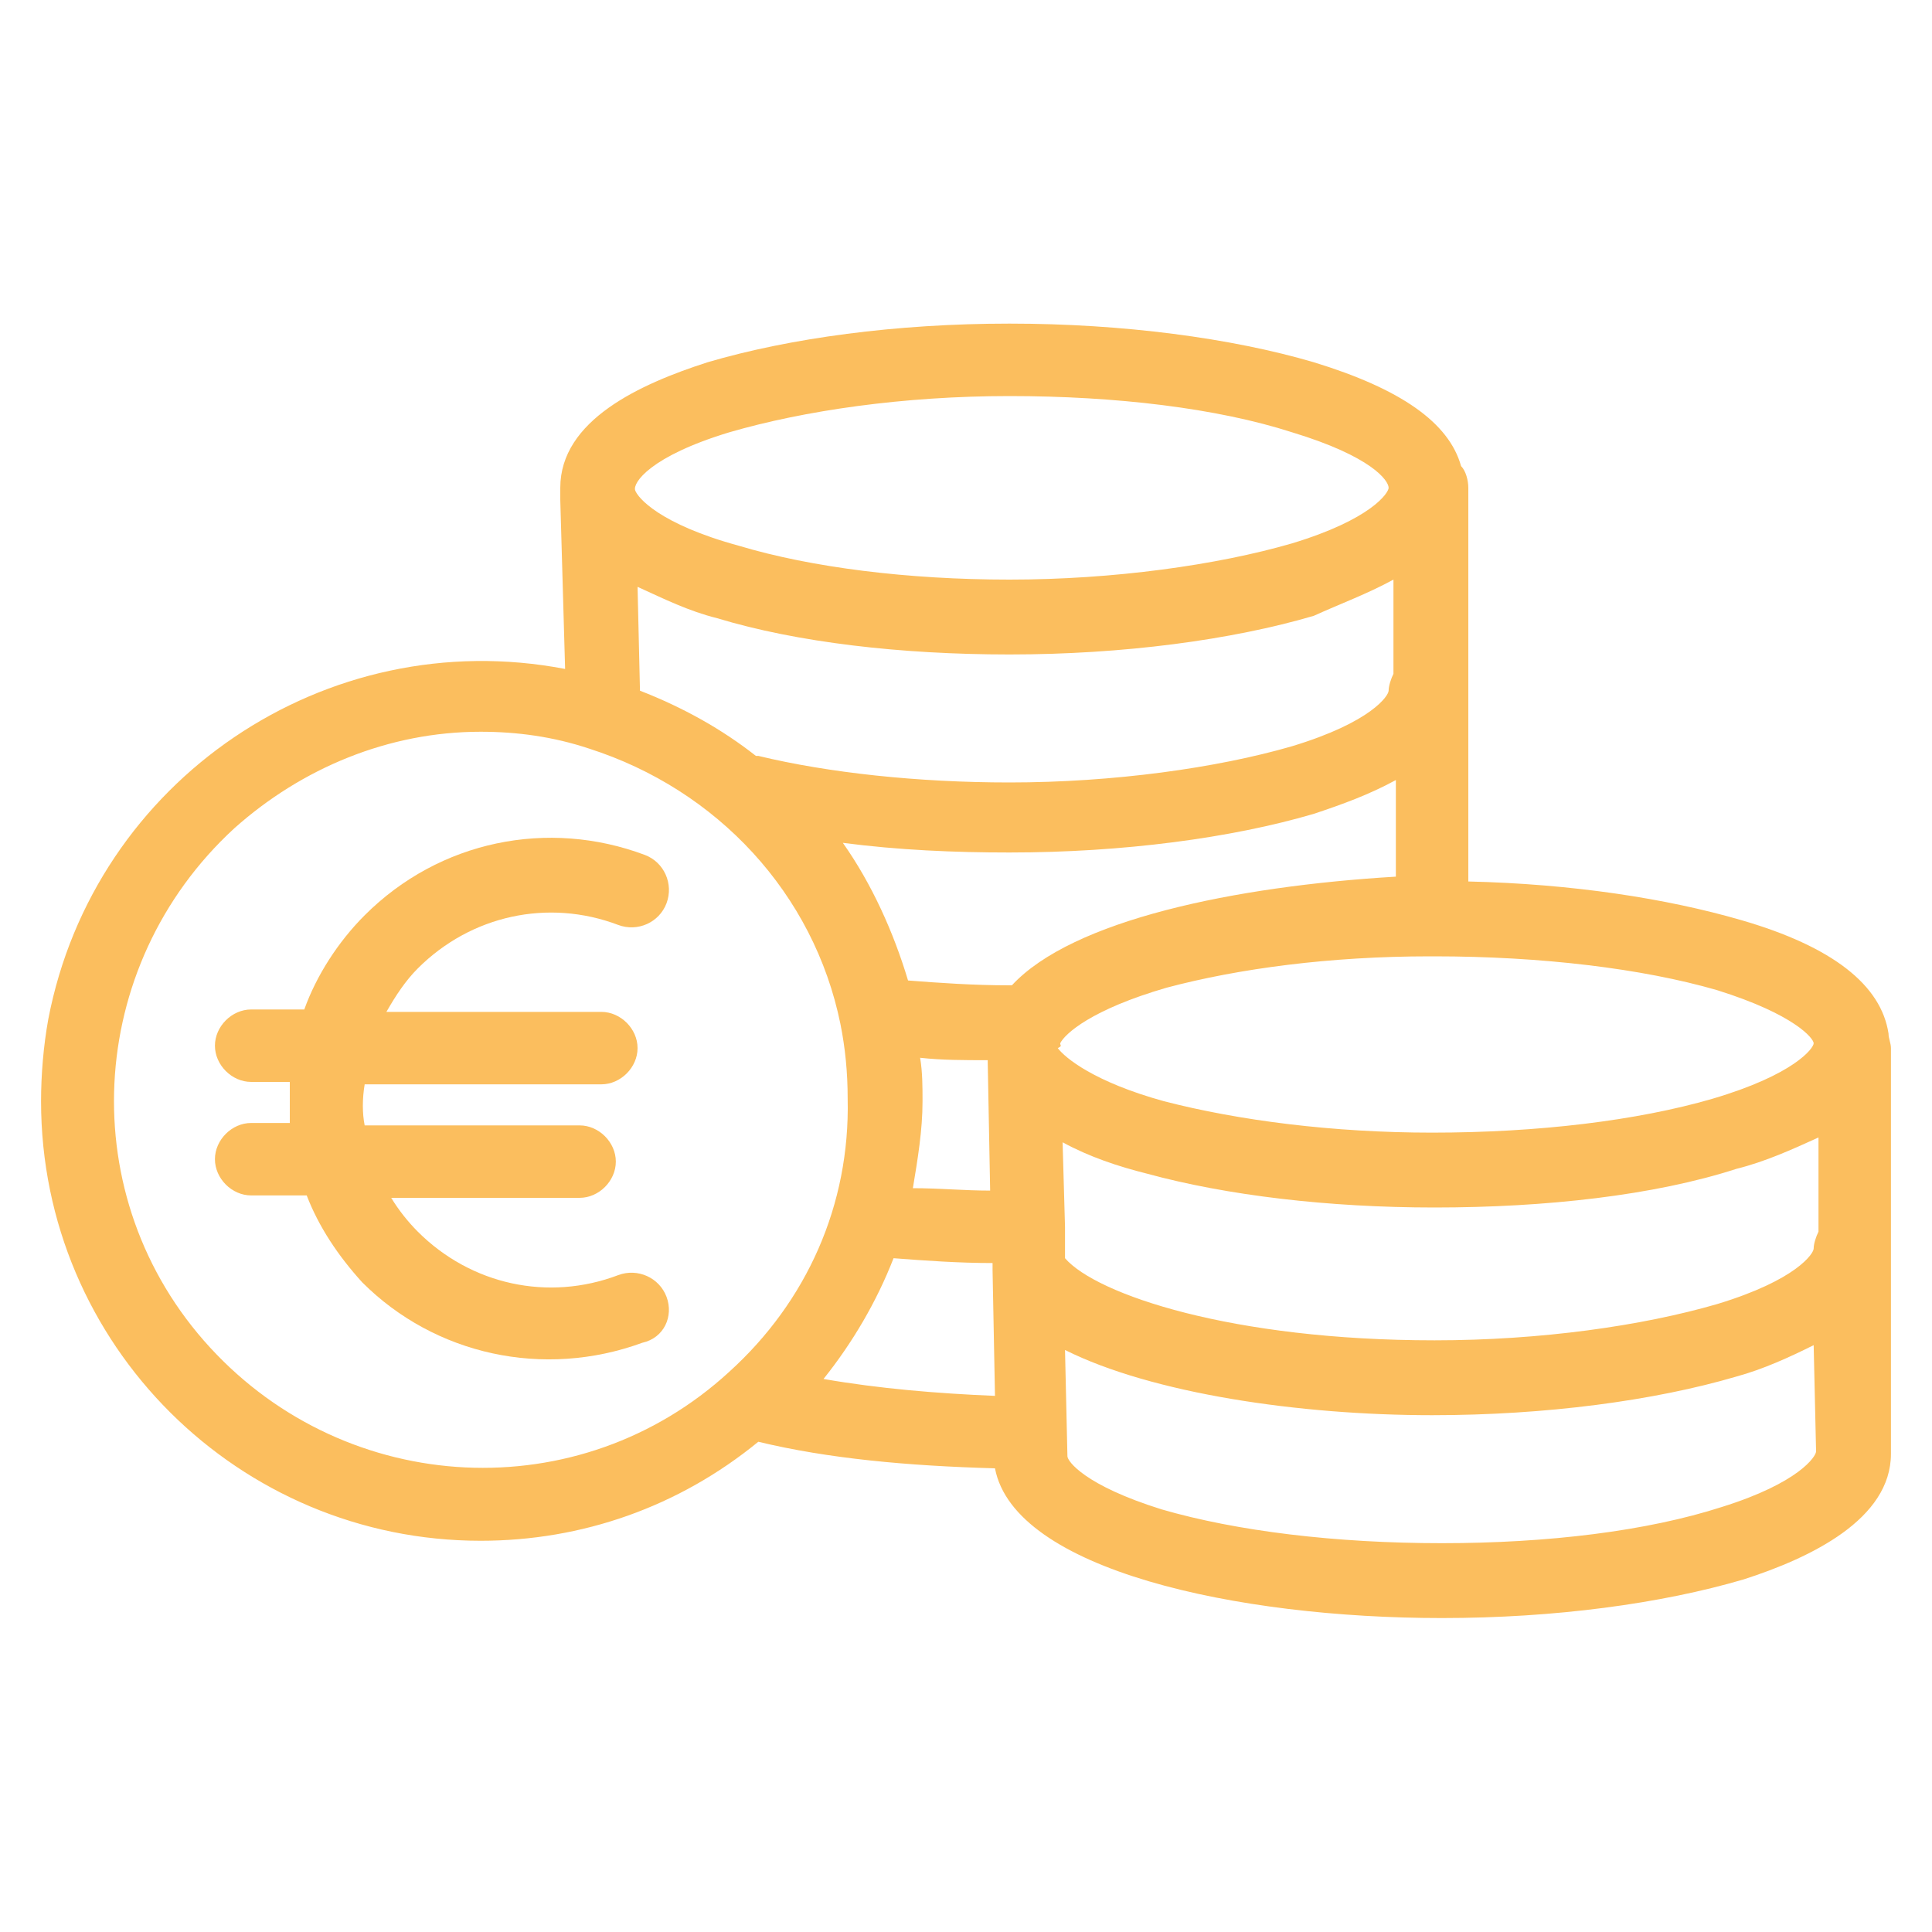 <?xml version="1.0" encoding="utf-8"?>
<!-- Generator: Adobe Illustrator 18.0.0, SVG Export Plug-In . SVG Version: 6.00 Build 0)  -->
<!DOCTYPE svg PUBLIC "-//W3C//DTD SVG 1.1//EN" "http://www.w3.org/Graphics/SVG/1.1/DTD/svg11.dtd">
<svg version="1.1" xmlns="http://www.w3.org/2000/svg" xmlns:xlink="http://www.w3.org/1999/xlink" x="0px" y="0px"
	 viewBox="0 0 80 80" enable-background="new 0 0 80 80" xml:space="preserve">
<g id="vivre" display="none">
	<g display="inline">
		<path fill="#FBBE5E" d="M2.2,27.9h2.4c0.8,0,1.5-0.7,1.5-1.5s-0.7-1.5-1.5-1.5H2.2c-0.8,0-1.5,0.7-1.5,1.5S1.4,27.9,2.2,27.9z"/>
		<path fill="#FBBE5E" d="M25.8,6.3c0.8,0,1.5-0.7,1.5-1.5V2.3c0-0.8-0.7-1.5-1.5-1.5s-1.5,0.7-1.5,1.5v2.4
			C24.3,5.6,25,6.3,25.8,6.3z"/>
		<path fill="#FBBE5E" d="M9.7,12c0.3,0.3,0.7,0.5,1.1,0.5c0.4,0,0.8-0.2,1.1-0.5c0.6-0.6,0.6-1.6,0-2.2L8.3,6.2
			c-0.6-0.6-1.6-0.6-2.2,0s-0.6,1.6,0,2.2L9.7,12z"/>
		<path fill="#FBBE5E" d="M40.8,12.5c0.4,0,0.8-0.2,1.1-0.5l3.4-3.4c0.6-0.6,0.6-1.6,0-2.2c-0.6-0.6-1.6-0.6-2.2,0l-3.4,3.4
			c-0.6,0.6-0.6,1.6,0,2.2C40,12.3,40.4,12.5,40.8,12.5z"/>
		<path fill="#FBBE5E" d="M51.4,22.3L51.4,22.3c0.9,0,1.5-0.7,1.5-1.5c0-0.8-0.7-1.5-1.5-1.5h-0.1c-0.8,0-1.5,0.7-1.5,1.5
			S50.5,22.3,51.4,22.3L51.4,22.3z"/>
		<path fill="#FBBE5E" d="M61.8,32.7c0,0.8,0.7,1.5,1.5,1.5s1.5-0.7,1.5-1.5c0-4.8-2.6-9.2-6.7-11.7c-0.7-0.4-1.7-0.2-2.1,0.5
			c-0.4,0.7-0.2,1.7,0.5,2.1C59.8,25.6,61.8,29,61.8,32.7z"/>
		<path fill="#FBBE5E" d="M22.4,58.9c-0.4,0-0.8,0.2-1.1,0.5c-0.3,0.3-0.5,0.7-0.5,1.1c0,0.4,0.2,0.8,0.5,1.1
			c0.3,0.3,0.7,0.5,1.1,0.5c0.4,0,0.8-0.2,1.1-0.5c0.3-0.3,0.5-0.7,0.5-1.1c0-0.4-0.2-0.8-0.5-1.1C23.2,59.1,22.8,58.9,22.4,58.9z"
			/>
		<path fill="#FBBE5E" d="M78.2,54.2c0.7-1.7,1.1-3.4,1.1-5.3c0-3-1-5.9-2.9-8.2c-1.5-1.9-3.5-3.3-5.8-4.1c0.3-1.3,0.4-2.5,0.4-3.8
			c0-10.8-8.8-19.7-19.7-19.7c-4.3,0-8.5,1.4-11.9,4c-1.3-1.9-2.9-3.6-4.9-4.9c-2.6-1.6-5.6-2.5-8.7-2.5C16.9,9.7,9.6,17,9.6,25.9
			c0,3.6,1.2,7.1,3.4,9.9C6.1,36.2,0.7,41.9,0.7,48.9C0.7,56.1,6.5,62,13.7,62h2.5c0.8,0,1.5-0.7,1.5-1.5s-0.7-1.5-1.5-1.5h-2.5
			c-5.5,0-10-4.5-10-10c0-5.5,4.5-10,10-10c1.4,0,2.8,0.3,4.1,0.9c0.5,0.2,1.1,0.2,1.5-0.2c0.4-0.3,0.7-0.9,0.6-1.4
			c-0.4-3.2,1.4-6.2,4.3-7.5c2.7-1.2,5.8-0.7,8,1.3c0.4,0.4,1,0.5,1.6,0.3c0.5-0.2,0.9-0.7,1-1.3c0.4-4.1,2.3-7.6,5-10.2
			c0.1-0.1,0.2-0.2,0.3-0.3c3-2.7,6.9-4.3,11.2-4.3c9.1,0,16.6,7.4,16.6,16.6c0,1.5-0.2,3-0.6,4.5c-0.1,0.4-0.1,0.8,0.2,1.2
			c0.2,0.4,0.6,0.6,1,0.7c4.5,1,7.8,5.1,7.8,9.8c0,1.1-0.2,2.1-0.5,3.1c-2.1-1.4-4.6-2.3-7.2-2.3h-8.2L46.6,33.1
			c-0.3-0.4-0.7-0.6-1.2-0.6H40c-0.5,0-0.9,0.2-1.2,0.6c-0.3,0.4-0.4,0.9-0.2,1.4l4.8,15.2h-6.7l-2.6-4.1c-0.3-0.4-0.8-0.7-1.3-0.7
			h-5.9c-0.5,0-1,0.2-1.3,0.6c-0.3,0.4-0.4,0.9-0.2,1.4l3.1,8.9l-3.1,8.9c-0.2,0.5-0.1,1,0.2,1.4c0.3,0.4,0.8,0.6,1.3,0.6h5.9
			c0.5,0,1-0.3,1.3-0.7l2.5-4.1h6.7l-4.8,15.2c-0.1,0.5-0.1,1,0.2,1.4c0.3,0.4,0.7,0.6,1.2,0.6h5.4c0.5,0,0.9-0.2,1.2-0.6L60.4,62
			h8.2c4,0,7.9-2,10.2-5.3c0.4-0.5,0.4-1.3,0-1.8C78.6,54.7,78.4,54.4,78.2,54.2z M32.2,28.2c-2.8-1.5-6.2-1.6-9.2-0.3
			c-3.2,1.5-5.4,4.4-6,7.8c-2.8-2.5-4.4-6-4.4-9.8c0-7.2,5.9-13.1,13.1-13.1c4.7,0,8.9,2.4,11.3,6.4C34.7,21.7,33,24.8,32.2,28.2z
			 M42.1,35.6h2.6l11.7,14.1h-9.8L42.1,35.6z M44.7,76.1h-2.6L46.6,62h9.8L44.7,76.1z M68.6,58.9H45.5c0,0,0,0,0,0h-9.6
			c-0.5,0-1,0.3-1.3,0.7L32,63.7h-2.9l2.5-7.4c0.1-0.3,0.1-0.7,0-1L29.1,48H32l2.6,4.1c0.3,0.4,0.8,0.7,1.3,0.7h9.6c0,0,0,0,0,0
			c0,0,0,0,0,0h23.2c2.7,0,5.2,1.1,7,3.1C73.8,57.8,71.3,58.9,68.6,58.9z"/>
	</g>
</g>
<g id="frais">
	<g>
		<g>
			<path fill="#FBBE5E" d="M78.2,42.8c-0.3-2-2.3-3.6-6.1-4.7c-3.1-0.9-7-1.5-11.3-1.6V20.2c0-0.3-0.1-0.7-0.3-0.9
				c-0.5-1.8-2.5-3.2-6.1-4.3c-3.4-1-7.9-1.6-12.6-1.6c-4.7,0-9.1,0.6-12.5,1.6c-2.8,0.9-6.1,2.4-6.1,5.2c0,0.2,0,0.3,0,0.5l0.2,7
				C13.5,25.8,3.9,32.3,2,42.2c-0.2,1.1-0.3,2.3-0.3,3.4c0,10.1,8.2,18.2,18.2,18.2c4.2,0,8.2-1.4,11.5-4.1c2.9,0.7,6.2,1,9.8,1.1
				C42,65,51.2,67,59.7,67c4.7,0,9.1-0.6,12.5-1.6c2.8-0.9,6.1-2.5,6.1-5.2V43.4C78.3,43.2,78.2,43,78.2,42.8z M30.2,17.9
				c3.1-0.9,7.2-1.5,11.6-1.5c4.4,0,8.6,0.5,11.7,1.5c3.3,1,4,2,4,2.3c0,0.2-0.7,1.3-4,2.3c-3.1,0.9-7.4,1.5-11.7,1.5
				c-4.2,0-8.2-0.5-11.2-1.4c-3.3-0.9-4.2-2-4.3-2.3c0,0,0,0,0,0C26.2,20,26.9,18.9,30.2,17.9z M57.7,24v3.9
				c-0.1,0.2-0.2,0.5-0.2,0.7c0,0.2-0.7,1.3-4,2.3c-3.1,0.9-7.4,1.5-11.7,1.5c-3.8,0-7.5-0.4-10.4-1.1c0,0-0.1,0-0.1,0
				c-1.4-1.1-3-2-4.8-2.7l-0.1-4.3c1.1,0.5,2.1,1,3.3,1.3c3.3,1,7.6,1.5,12.1,1.5c4.7,0,9.2-0.6,12.6-1.6C55.5,25,56.6,24.6,57.7,24
				z M30.2,56.8c-6.2,5.7-15.8,5.2-21.5-1S3.5,40,9.7,34.3c2.8-2.5,6.4-4,10.2-4c1.5,0,3,0.2,4.5,0.7c5.3,1.7,9.3,6,10.4,11.4
				c0.2,1,0.3,2,0.3,3.1C35.2,49.9,33.4,53.9,30.2,56.8z M34.1,57.1c1.2-1.5,2.2-3.2,2.9-5c1.3,0.1,2.7,0.2,4.1,0.2v0.3l0.1,5.2
				C38.8,57.7,36.4,57.5,34.1,57.1z M38.1,43.8c0.9,0.1,1.8,0.1,2.8,0.1c0,0,0,0.1,0,0.1l0.1,5.3c-1.1,0-2.1-0.1-3.2-0.1
				c0.2-1.2,0.4-2.4,0.4-3.6C38.2,45,38.2,44.4,38.1,43.8z M41.9,40.8c0,0-0.1,0-0.1,0c-1.5,0-2.9-0.1-4.2-0.2c-0.6-2-1.5-4-2.7-5.7
				c2.3,0.3,4.6,0.4,6.9,0.4c4.7,0,9.2-0.6,12.6-1.6c1.2-0.4,2.3-0.8,3.4-1.4v4C51.1,36.7,44.4,38.1,41.9,40.8z M43.9,43.2
				c0.2-0.4,1.3-1.4,4.4-2.3c3-0.8,6.8-1.3,10.9-1.3h0.2c4.4,0,8.6,0.5,11.7,1.4c3.2,1,4,2,4,2.2v0c0,0.2-0.8,1.3-4.2,2.3
				c-3.1,0.9-7.2,1.4-11.6,1.4c-4.1,0-8-0.5-11.1-1.3c-2.9-0.8-4.1-1.8-4.4-2.2C44,43.3,43.9,43.3,43.9,43.2z M75.2,60.1
				c0,0.2-0.7,1.3-3.9,2.3c-3.1,1-7.2,1.5-11.6,1.5c-4.4,0-8.5-0.5-11.6-1.4c-3.2-1-3.9-2-3.9-2.2c0,0,0,0,0,0l-0.1-4.4
				c3.6,1.8,9.7,2.7,15.2,2.7c4.7,0,9.2-0.6,12.6-1.6c1.1-0.3,2.2-0.8,3.2-1.3L75.2,60.1L75.2,60.1z M75.1,51.7c0,0.2-0.7,1.3-4,2.3
				c-3.1,0.9-7.3,1.5-11.7,1.5c-8.4,0-14-1.9-15.3-3.4l0-1.3L44,47.3c1.1,0.6,2.3,1,3.5,1.3C50.8,49.5,55,50,59.4,50
				c4.6,0,9.1-0.5,12.5-1.6c1.2-0.3,2.3-0.8,3.4-1.3V51h0C75.2,51.2,75.1,51.5,75.1,51.7z"/>
		</g>
	</g>
	<g>
		<g>
			<path fill="#FBBE5E" d="M27.6,53.7c-0.3-0.8-1.2-1.2-2-0.9c0,0,0,0,0,0c-2.9,1.1-6.1,0.4-8.3-1.8c-0.4-0.4-0.8-0.9-1.1-1.4h7.8
				c0.8,0,1.5-0.7,1.5-1.5c0-0.8-0.7-1.5-1.5-1.5h-8.9c-0.1-0.5-0.1-1.1,0-1.7h9.8c0.8,0,1.5-0.7,1.5-1.5s-0.7-1.5-1.5-1.5H16
				c0.4-0.7,0.8-1.3,1.3-1.8c2.2-2.2,5.4-2.9,8.3-1.8c0.8,0.3,1.7-0.1,2-0.9c0.3-0.8-0.1-1.7-0.9-2c-4-1.5-8.5-0.6-11.6,2.5
				c-1.1,1.1-2,2.5-2.5,3.9h-2.2c-0.8,0-1.5,0.7-1.5,1.5c0,0.8,0.7,1.5,1.5,1.5H12c0,0.6,0,1.1,0,1.7h-1.6c-0.8,0-1.5,0.7-1.5,1.5
				s0.7,1.5,1.5,1.5h2.3c0.5,1.3,1.3,2.5,2.3,3.6c3,3,7.5,4,11.6,2.5C27.5,55.4,27.9,54.5,27.6,53.7z"/>
		</g>
	</g>
</g>
<g id="fiscalite" display="none">
	<g display="inline">
		<g>
			<path fill="#FBBE5E" d="M43,9.4H32.3c-0.7,0-1.3,0.6-1.3,1.3c0,0.7,0.6,1.3,1.3,1.3H43c0.7,0,1.3-0.6,1.3-1.3
				C44.3,9.9,43.7,9.4,43,9.4z"/>
		</g>
	</g>
	<g display="inline">
		<g>
			<path fill="#FBBE5E" d="M33.6,20h-1.3c-0.7,0-1.3,0.6-1.3,1.3c0,0.7,0.6,1.3,1.3,1.3h1.3c0.7,0,1.3-0.6,1.3-1.3
				C34.9,20.6,34.3,20,33.6,20z"/>
		</g>
	</g>
	<g display="inline">
		<g>
			<path fill="#FBBE5E" d="M56.4,29.4H18.9c-0.7,0-1.3,0.6-1.3,1.3s0.6,1.3,1.3,1.3h37.4c0.7,0,1.3-0.6,1.3-1.3S57.1,29.4,56.4,29.4
				z"/>
		</g>
	</g>
	<g display="inline">
		<g>
			<path fill="#FBBE5E" d="M31,37.4h-4c-0.7,0-1.3,0.6-1.3,1.3s0.6,1.3,1.3,1.3h4c0.7,0,1.3-0.6,1.3-1.3S31.7,37.4,31,37.4z"/>
		</g>
	</g>
	<g display="inline">
		<g>
			<path fill="#FBBE5E" d="M21.6,37.4h-2.7c-0.7,0-1.3,0.6-1.3,1.3s0.6,1.3,1.3,1.3h2.7c0.7,0,1.3-0.6,1.3-1.3S22.3,37.4,21.6,37.4z
				"/>
		</g>
	</g>
	<g display="inline">
		<g>
			<path fill="#FBBE5E" d="M31,42.8h-4c-0.7,0-1.3,0.6-1.3,1.3c0,0.7,0.6,1.3,1.3,1.3h4c0.7,0,1.3-0.6,1.3-1.3
				C32.2,43.3,31.7,42.8,31,42.8z"/>
		</g>
	</g>
	<g display="inline">
		<g>
			<path fill="#FBBE5E" d="M21.6,42.8h-2.7c-0.7,0-1.3,0.6-1.3,1.3c0,0.7,0.6,1.3,1.3,1.3h2.7c0.7,0,1.3-0.6,1.3-1.3
				C22.9,43.3,22.3,42.8,21.6,42.8z"/>
		</g>
	</g>
	<g display="inline">
		<g>
			<path fill="#FBBE5E" d="M31,48.1h-4c-0.7,0-1.3,0.6-1.3,1.3c0,0.7,0.6,1.3,1.3,1.3h4c0.7,0,1.3-0.6,1.3-1.3
				C32.2,48.7,31.7,48.1,31,48.1z"/>
		</g>
	</g>
	<g display="inline">
		<g>
			<path fill="#FBBE5E" d="M21.6,48.1h-2.7c-0.7,0-1.3,0.6-1.3,1.3c0,0.7,0.6,1.3,1.3,1.3h2.7c0.7,0,1.3-0.6,1.3-1.3
				C22.9,48.7,22.3,48.1,21.6,48.1z"/>
		</g>
	</g>
	<g display="inline">
		<g>
			<path fill="#FBBE5E" d="M31,53.4h-4c-0.7,0-1.3,0.6-1.3,1.3s0.6,1.3,1.3,1.3h4c0.7,0,1.3-0.6,1.3-1.3S31.7,53.4,31,53.4z"/>
		</g>
	</g>
	<g display="inline">
		<g>
			<path fill="#FBBE5E" d="M21.6,53.4h-2.7c-0.7,0-1.3,0.6-1.3,1.3s0.6,1.3,1.3,1.3h2.7c0.7,0,1.3-0.6,1.3-1.3S22.3,53.4,21.6,53.4z
				"/>
		</g>
	</g>
	<g display="inline">
		<g>
			<path fill="#FBBE5E" d="M31,58.8h-4c-0.7,0-1.3,0.6-1.3,1.3c0,0.7,0.6,1.3,1.3,1.3h4c0.7,0,1.3-0.6,1.3-1.3
				C32.2,59.3,31.7,58.8,31,58.8z"/>
		</g>
	</g>
	<g display="inline">
		<g>
			<path fill="#FBBE5E" d="M21.6,58.8h-2.7c-0.7,0-1.3,0.6-1.3,1.3c0,0.7,0.6,1.3,1.3,1.3h2.7c0.7,0,1.3-0.6,1.3-1.3
				C22.9,59.3,22.3,58.8,21.6,58.8z"/>
		</g>
	</g>
	<g display="inline">
		<g>
			<path fill="#FBBE5E" d="M47,20h-1.3c-0.7,0-1.3,0.6-1.3,1.3c0,0.7,0.6,1.3,1.3,1.3H47c0.7,0,1.3-0.6,1.3-1.3
				C48.3,20.6,47.7,20,47,20z"/>
		</g>
	</g>
	<g display="inline">
		<g>
			<path fill="#FBBE5E" d="M53.7,20h-1.3c-0.7,0-1.3,0.6-1.3,1.3c0,0.7,0.6,1.3,1.3,1.3h1.3c0.7,0,1.3-0.6,1.3-1.3
				C54.9,20.6,54.4,20,53.7,20z"/>
		</g>
	</g>
	<g display="inline">
		<g>
			<path fill="#FBBE5E" d="M40.3,20H39c-0.7,0-1.3,0.6-1.3,1.3c0,0.7,0.6,1.3,1.3,1.3h1.3c0.7,0,1.3-0.6,1.3-1.3
				C41.6,20.6,41,20,40.3,20z"/>
		</g>
	</g>
	<g display="inline">
		<g>
			<path fill="#FBBE5E" d="M45.7,14.7H32.3c-0.7,0-1.3,0.6-1.3,1.3s0.6,1.3,1.3,1.3h13.4c0.7,0,1.3-0.6,1.3-1.3S46.4,14.7,45.7,14.7
				z"/>
		</g>
	</g>
	<g display="inline">
		<g>
			<path fill="#FBBE5E" d="M69.7,34.7h-5.4V14.6c0-0.3-0.1-0.7-0.4-0.9L50.6,0.4C50.3,0.1,50,0,49.7,0H14.9C12.8,0,11,1.8,11,3.9
				v64.1c0,2.2,1.8,3.9,3.9,3.9h20.1v2.8c0,2.9,2.4,5.3,5.3,5.3h29.4c2.9,0,5.3-2.4,5.3-5.3V40C75,37.1,72.6,34.7,69.7,34.7z
				 M50.9,4.3l9.1,9.1h-6.3c-1.5,0-2.8-1.2-2.8-2.8V4.3z M35.1,40v29.5H14.9c-0.8,0-1.4-0.6-1.4-1.4V3.9c0-0.8,0.6-1.4,1.4-1.4h33.5
				v8.1c0,2.9,2.4,5.3,5.3,5.3h8.1v18.9H40.3C37.4,34.7,35.1,37.1,35.1,40z M72.5,74.7c0,1.5-1.2,2.8-2.8,2.8H40.3
				c-1.5,0-2.8-1.2-2.8-2.8V40c0-1.5,1.2-2.8,2.8-2.8h29.4c1.5,0,2.8,1.2,2.8,2.8C72.5,40,72.5,74.7,72.5,74.7z"/>
		</g>
	</g>
	<g display="inline">
		<g>
			<path fill="#FBBE5E" d="M67.1,40.1H43c-1.4,0-2.6,1.2-2.6,2.6V48c0,1.4,1.2,2.6,2.6,2.6h24.1c1.4,0,2.6-1.2,2.6-2.6v-5.3
				C69.6,41.2,68.5,40.1,67.1,40.1z M67.1,48C67.1,48.1,67.1,48.1,67.1,48L43,48.1c0,0-0.1,0-0.1-0.1v-5.3c0,0,0-0.1,0.1-0.1h24.1
				c0,0,0.1,0,0.1,0.1L67.1,48L67.1,48z"/>
		</g>
	</g>
	<g display="inline">
		<g>
			<path fill="#FBBE5E" d="M45.7,54.8H43c-1.4,0-2.6,1.2-2.6,2.6V60c0,1.4,1.2,2.6,2.6,2.6h2.7c1.4,0,2.6-1.2,2.6-2.6v-2.7
				C48.3,55.9,47.1,54.8,45.7,54.8z M45.8,60C45.8,60.1,45.7,60.1,45.8,60L43,60.1c0,0-0.1,0-0.1-0.1v-2.7c0,0,0-0.1,0.1-0.1h2.7
				c0,0,0.1,0,0.1,0.1L45.8,60L45.8,60z"/>
		</g>
	</g>
	<g display="inline">
		<g>
			<path fill="#FBBE5E" d="M67.1,54.8h-2.7c-1.4,0-2.6,1.2-2.6,2.6V60c0,1.4,1.2,2.6,2.6,2.6h2.7c1.4,0,2.6-1.2,2.6-2.6v-2.7
				C69.6,55.9,68.5,54.8,67.1,54.8z M67.1,60C67.1,60.1,67.1,60.1,67.1,60l-2.8,0.1c0,0-0.1,0-0.1-0.1v-2.7c0,0,0-0.1,0.1-0.1h2.7
				c0,0,0.1,0,0.1,0.1V60z"/>
		</g>
	</g>
	<g display="inline">
		<g>
			<path fill="#FBBE5E" d="M56.4,54.8h-2.7c-1.4,0-2.6,1.2-2.6,2.6V60c0,1.4,1.2,2.6,2.6,2.6h2.7c1.4,0,2.6-1.2,2.6-2.6v-2.7
				C58.9,55.9,57.8,54.8,56.4,54.8z M56.4,60C56.4,60.1,56.4,60.1,56.4,60l-2.8,0.1c0,0-0.1,0-0.1-0.1v-2.7c0,0,0-0.1,0.1-0.1h2.7
				c0,0,0.1,0,0.1,0.1V60z"/>
		</g>
	</g>
	<g display="inline">
		<g>
			<path fill="#FBBE5E" d="M45.7,65.5H43c-1.4,0-2.6,1.2-2.6,2.6v2.7c0,1.4,1.2,2.6,2.6,2.6h2.7c1.4,0,2.6-1.2,2.6-2.6v-2.7
				C48.3,66.6,47.1,65.5,45.7,65.5z M45.8,70.7C45.8,70.8,45.7,70.8,45.8,70.7L43,70.8c0,0-0.1,0-0.1-0.1v-2.7c0,0,0-0.1,0.1-0.1
				h2.7c0,0,0.1,0,0.1,0.1L45.8,70.7L45.8,70.7z"/>
		</g>
	</g>
	<g display="inline">
		<g>
			<path fill="#FBBE5E" d="M67.1,65.5h-2.7c-1.4,0-2.6,1.2-2.6,2.6v2.7c0,1.4,1.2,2.6,2.6,2.6h2.7c1.4,0,2.6-1.2,2.6-2.6v-2.7
				C69.6,66.6,68.5,65.5,67.1,65.5z M67.1,70.7C67.1,70.8,67.1,70.8,67.1,70.7l-2.8,0.1c0,0-0.1,0-0.1-0.1v-2.7c0,0,0-0.1,0.1-0.1
				h2.7c0,0,0.1,0,0.1,0.1V70.7z"/>
		</g>
	</g>
	<g display="inline">
		<g>
			<path fill="#FBBE5E" d="M56.4,65.5h-2.7c-1.4,0-2.6,1.2-2.6,2.6v2.7c0,1.4,1.2,2.6,2.6,2.6h2.7c1.4,0,2.6-1.2,2.6-2.6v-2.7
				C58.9,66.6,57.8,65.5,56.4,65.5z M56.4,70.7C56.4,70.8,56.4,70.8,56.4,70.7l-2.8,0.1c0,0-0.1,0-0.1-0.1v-2.7c0,0,0-0.1,0.1-0.1
				h2.7c0,0,0.1,0,0.1,0.1V70.7z"/>
		</g>
	</g>
	<g display="inline">
		<g>
			<path fill="#FBBE5E" d="M28.2,21c-0.2-0.5-0.7-0.7-1.2-0.6c0,0,0,0,0,0c-1.8,0.7-3.9,0.3-5.2-1.1c-0.3-0.3-0.5-0.5-0.7-0.9H26
				c0.5,0,1-0.4,1-1c0-0.5-0.4-1-1-1h-5.7c-0.1-0.3-0.1-0.7,0-1.1h6.2c0.5,0,1-0.4,1-1c0-0.5-0.4-1-1-1h-5.6
				c0.2-0.4,0.5-0.8,0.8-1.1c1.4-1.4,3.4-1.8,5.2-1.1c0.5,0.2,1-0.1,1.2-0.5c0.2-0.5-0.1-1-0.5-1.2c-2.5-1-5.4-0.4-7.3,1.5
				c-0.7,0.7-1.3,1.5-1.6,2.5h-1.4c-0.5,0-1,0.4-1,1c0,0.5,0.4,1,1,1h1c0,0.4,0,0.7,0,1.1h-1c-0.5,0-1,0.4-1,1s0.4,1,1,1h1.5
				c0.3,0.8,0.8,1.6,1.5,2.2c1.9,1.9,4.8,2.5,7.3,1.6C28.1,22.1,28.4,21.5,28.2,21z"/>
		</g>
	</g>
</g>
</svg>
